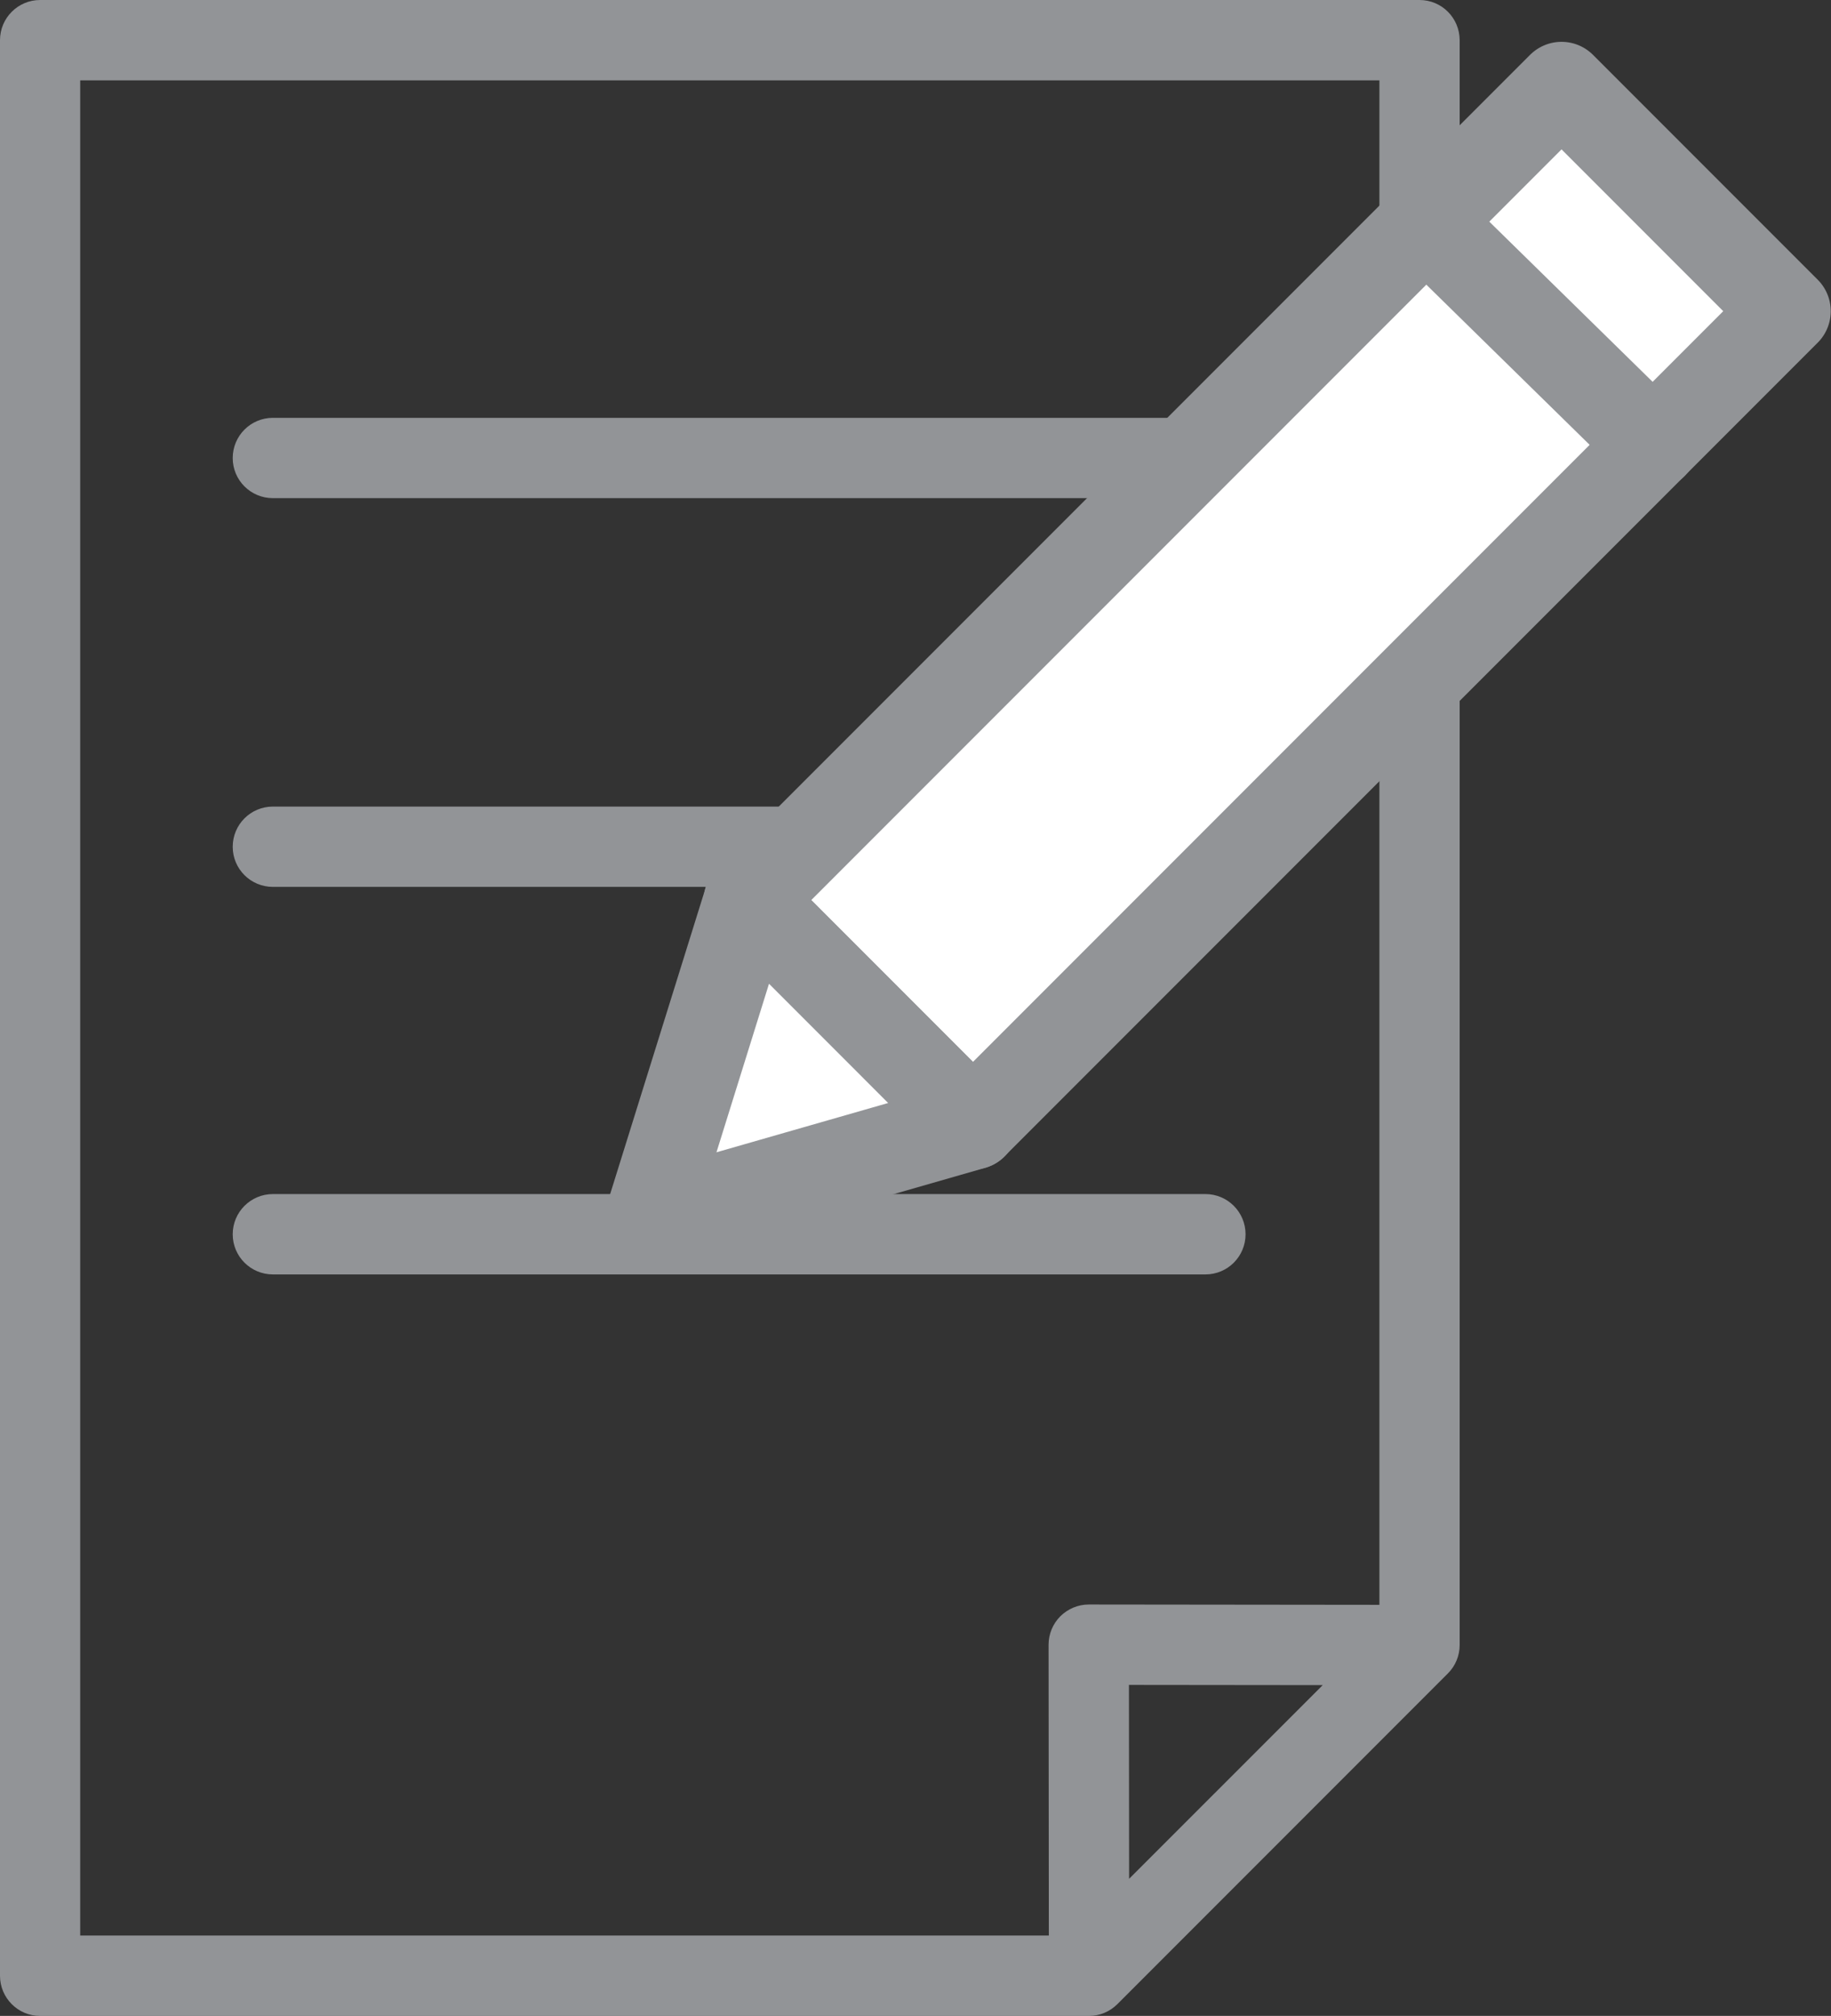 <?xml version="1.0" encoding="utf-8"?>
<!-- Generator: Adobe Illustrator 16.0.0, SVG Export Plug-In . SVG Version: 6.00 Build 0)  -->
<!DOCTYPE svg PUBLIC "-//W3C//DTD SVG 1.1//EN" "http://www.w3.org/Graphics/SVG/1.1/DTD/svg11.dtd">
<svg version="1.1" id="Layer_1" xmlns="http://www.w3.org/2000/svg" xmlns:xlink="http://www.w3.org/1999/xlink" x="0px" y="0px"
	 width="34.95px" height="38.457px" viewBox="0 0 34.95 38.457" enable-background="new 0 0 34.95 38.457" xml:space="preserve">
<rect x="0" y="0" width="34.95" height="38.457" fill="#333333" stroke="none"/>
<g>
	<path fill="#929497" d="M5.209,9.503H22.74h0.269h0.036c0.423,0,0.766-0.342,0.766-0.765c0-0.424-0.343-0.767-0.766-0.767h-0.036
		H22.74H5.209c-0.424,0-0.767,0.343-0.767,0.767C4.442,9.161,4.785,9.503,5.209,9.503 M5.209,16.919H23.01
		c0.423,0,0.766-0.342,0.766-0.765c0-0.424-0.343-0.767-0.766-0.767H5.209c-0.424,0-0.767,0.343-0.767,0.767
		C4.442,16.577,4.785,16.919,5.209,16.919 M27.096,0H0.766C0.343,0,0,0.343,0,0.767v36.925c0,0.422,0.343,0.766,0.766,0.766h20.021
		c0.203,0,0.398-0.082,0.541-0.225l6.31-6.31c0.144-0.144,0.224-0.339,0.224-0.542V0.767C27.861,0.343,27.52,0,27.096,0
		 M21.552,35.842l-0.003-3.699l3.699,0.004L21.552,35.842z M26.33,30.615l-5.548-0.006h-0.001c-0.203,0-0.397,0.082-0.542,0.225
		c-0.143,0.144-0.224,0.339-0.224,0.542l0.005,5.548H1.531V1.533H26.33V30.615z M5.209,24.312H23.01
		c0.423,0,0.765-0.343,0.765-0.766s-0.342-0.767-0.766-0.767h-17.8c-0.424,0-0.767,0.344-0.767,0.767S4.785,24.312,5.209,24.312"/>
	
		<rect x="13.214" y="8.52" transform="matrix(0.707 -0.707 0.707 0.707 -1.083 20.49)" fill="#FFFFFF" width="21.957" height="6.066"/>
	
		<rect x="13.214" y="8.52" transform="matrix(0.707 -0.707 0.707 0.707 -1.083 20.49)" fill="none" stroke="#929497" stroke-width="1.7" stroke-linecap="round" stroke-linejoin="round" stroke-miterlimit="10" width="21.957" height="6.066"/>
	<polygon fill="#FFFFFF" points="18.574,21.461 12.395,23.234 14.286,17.172 	"/>
	
		<polygon fill="none" stroke="#929497" stroke-width="1.7" stroke-linecap="round" stroke-linejoin="round" stroke-miterlimit="10" points="
		18.574,21.461 12.395,23.234 14.286,17.172 	"/>
	<line fill="#FFFFFF" x1="31.553" y1="8.482" x2="27.221" y2="4.236"/>
	
		<line fill="none" stroke="#929497" stroke-width="1.7" stroke-linecap="round" stroke-linejoin="round" stroke-miterlimit="10" x1="31.553" y1="8.482" x2="27.221" y2="4.236"/>
</g>
</svg>
